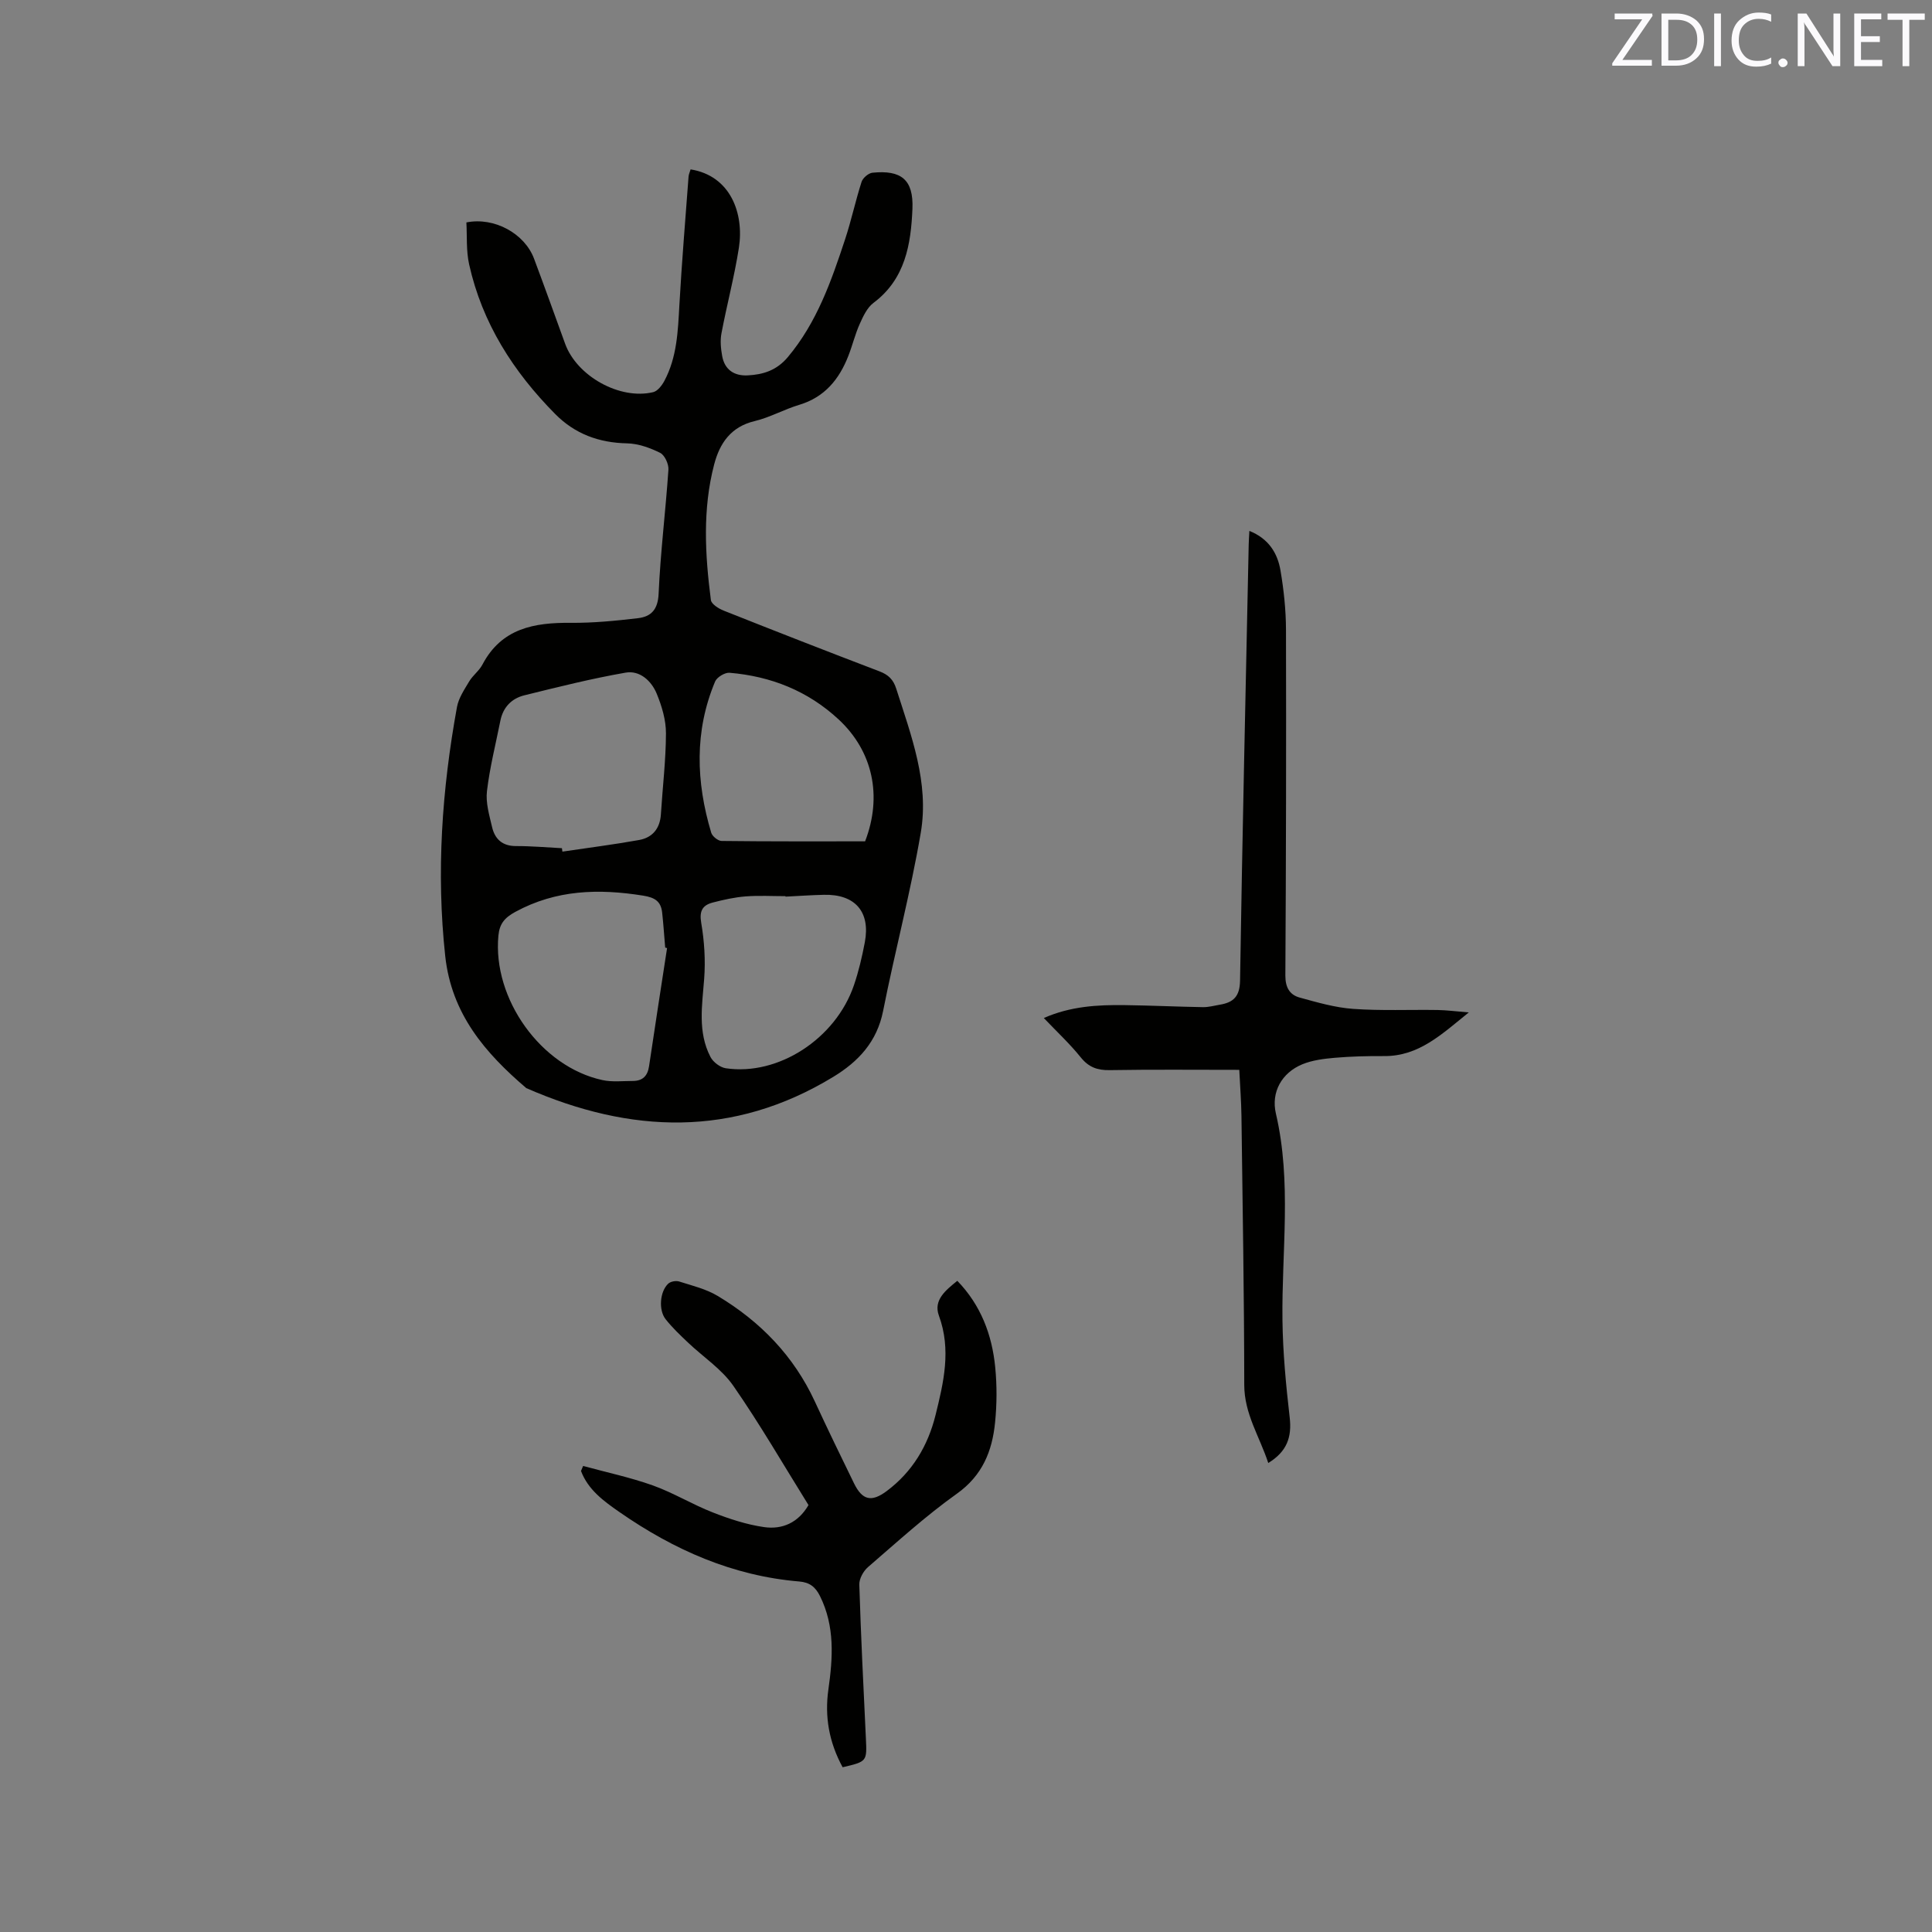 <svg enable-background="new 0 0 400 400" viewBox="0 0 400 400" xmlns="http://www.w3.org/2000/svg"><rect x="0" y="0" width="400" height="400" fill="#808080" stroke="none"/><path d="m142.98 35.07c8.29 1.32 11.1 9.14 10 16.23-.93 5.95-2.49 11.79-3.61 17.71-.29 1.51-.13 3.17.15 4.71.51 2.82 2.47 4.13 5.25 4 3.23-.16 6.01-1.02 8.33-3.77 6.03-7.18 9.01-15.75 11.87-24.41 1.29-3.91 2.15-7.97 3.41-11.89.26-.81 1.42-1.8 2.25-1.89 5.94-.6 8.53 1.41 8.28 7.48-.31 7.32-1.47 14.54-8.07 19.47-1.31.98-2.14 2.79-2.85 4.37-.95 2.12-1.49 4.41-2.34 6.58-1.89 4.85-4.89 8.56-10.16 10.15-3.14.94-6.07 2.61-9.24 3.37-4.92 1.17-7.23 4.57-8.38 8.94-2.44 9.29-1.9 18.72-.69 28.11.11.84 1.6 1.78 2.64 2.19 10.72 4.26 21.47 8.46 32.25 12.57 1.85.7 2.88 1.69 3.49 3.61 3.1 9.71 6.84 19.45 5.08 29.78-2.11 12.39-5.36 24.58-7.8 36.92-1.27 6.38-5.1 10.48-10.33 13.66-20.75 12.62-42 11.76-63.55 2.32-8.54-7.3-15.48-15.36-16.78-27.33-1.88-17.36-.68-34.49 2.43-51.56.34-1.87 1.53-3.63 2.54-5.32.75-1.26 2.07-2.2 2.74-3.49 3.96-7.51 10.71-8.7 18.29-8.63 4.63.04 9.29-.42 13.89-.96 2.74-.32 4.15-1.78 4.29-5.08.38-8.57 1.45-17.11 2.03-25.67.08-1.16-.77-3.01-1.71-3.48-2.11-1.05-4.54-1.92-6.86-1.97-5.83-.12-10.8-1.95-14.88-6.08-8.66-8.75-15.11-18.82-17.81-30.97-.63-2.82-.41-5.84-.57-8.69 5.79-1.16 12.06 2.3 14.01 7.51 2.19 5.85 4.3 11.73 6.43 17.6 2.43 6.71 11.31 11.69 18.24 10.03.91-.22 1.8-1.38 2.3-2.31 2.63-4.92 2.82-10.32 3.12-15.75.5-8.87 1.24-17.73 1.9-26.59.05-.51.29-.99.42-1.47zm-26.64 140.54c.03.24.07.47.1.71 5.3-.79 10.62-1.46 15.9-2.41 2.75-.5 4.3-2.37 4.49-5.3.35-5.59 1.03-11.18 1.05-16.76.01-2.76-.85-5.65-1.92-8.24-1.09-2.65-3.5-4.86-6.42-4.35-7.06 1.23-14.03 2.98-20.99 4.7-2.62.65-4.39 2.46-4.95 5.24-.97 4.86-2.2 9.69-2.78 14.59-.29 2.41.49 5 1.06 7.45.58 2.49 2.14 3.94 4.96 3.93 3.16-.01 6.33.28 9.5.44zm21.77 20.68c-.13-.03-.26-.07-.39-.1-.21-2.42-.36-4.85-.63-7.27-.26-2.3-1.49-3.1-3.94-3.49-9.2-1.47-17.99-1.24-26.45 3.36-2.28 1.24-3.28 2.51-3.51 4.92-1.25 13.06 8.81 27.17 21.54 29.91 2.02.44 4.2.18 6.31.18 2-.01 3.04-1.02 3.34-3.05 1.21-8.16 2.48-16.31 3.73-24.46zm41-22.1c3.62-9.41 1.58-18.67-5.47-25.23-6.37-5.92-14.03-8.95-22.6-9.67-.96-.08-2.6.91-2.98 1.8-4.32 10.3-3.96 20.8-.81 31.31.22.74 1.4 1.7 2.15 1.71 9.94.12 19.88.08 29.71.08zm-16.48 11.45c0-.03 0-.06 0-.1-2.75 0-5.52-.16-8.25.05-2.29.18-4.58.69-6.81 1.27-2.11.55-2.82 1.72-2.39 4.21.65 3.8.9 7.76.61 11.6-.42 5.51-1.37 11.01 1.31 16.17.55 1.06 1.99 2.15 3.16 2.33 10.85 1.62 22.74-6.09 26.53-17.17.99-2.89 1.69-5.9 2.26-8.9 1.2-6.32-2.01-10-8.48-9.84-2.66.06-5.3.25-7.94.38z" fill="#010100"/><path d="m256.58 221.5c-9.27 0-18.06-.09-26.84.06-2.56.04-4.33-.6-5.98-2.64-2.24-2.79-4.89-5.25-7.65-8.15 5.54-2.44 11.14-2.75 16.78-2.67 5.39.07 10.78.33 16.18.42 1.15.02 2.3-.31 3.44-.5 2.84-.46 4.18-1.69 4.23-5.01.47-30.09 1.16-60.18 1.79-90.28.02-.82.08-1.65.14-2.81 3.97 1.58 5.83 4.58 6.44 8.18.69 4.06 1.13 8.21 1.14 12.32.06 23.85.01 47.7-.13 71.55-.01 2.45.88 4 2.98 4.57 3.64 1 7.35 2.08 11.08 2.34 5.8.41 11.65.14 17.48.23 1.89.03 3.77.29 6.44.5-5.65 4.55-10.35 9.09-17.54 9.04-3.39-.02-6.79.06-10.16.35-2.29.2-4.68.49-6.77 1.35-4.26 1.76-6.5 5.76-5.47 10.2 3.31 14.19 1.18 28.49 1.36 42.75.08 6.74.73 13.49 1.5 20.2.46 4.04-.56 7.03-4.44 9.4-1.79-5.48-4.97-10.17-4.97-16.18-.02-18.55-.34-37.09-.58-55.64-.04-3.05-.28-6.1-.45-9.58z" fill="#010100"/><path d="m174.46 365.89c-2.82-5.17-3.75-10.49-2.95-16.11.93-6.57 1.36-13.05-1.72-19.29-.95-1.93-2.16-2.88-4.31-3.06-13.78-1.15-25.96-6.55-37.18-14.34-3.27-2.27-6.54-4.63-8.01-8.54.15-.35.29-.7.44-1.04 4.82 1.32 9.74 2.36 14.43 4.03 4.27 1.53 8.2 3.95 12.43 5.6 3.42 1.34 6.99 2.51 10.6 3.03 3.75.54 7.07-.89 9.2-4.56-5.14-8.25-10.02-16.71-15.57-24.7-2.42-3.48-6.26-5.98-9.4-8.97-1.61-1.53-3.24-3.07-4.61-4.81-1.51-1.92-1.19-5.75.54-7.36.49-.46 1.6-.66 2.26-.45 2.71.86 5.58 1.55 7.98 2.99 8.82 5.29 15.75 12.41 20.12 21.87 2.62 5.67 5.35 11.29 8.09 16.9 1.72 3.53 3.62 3.99 6.78 1.63 5.32-3.97 8.54-9.39 10.11-15.72 1.68-6.78 3.29-13.56.7-20.6-1.18-3.22 1.39-5.25 3.81-7.21 4.87 5.03 7.19 11.16 7.85 17.9.37 3.78.35 7.65-.03 11.42-.59 5.93-2.61 10.99-7.93 14.77-6.46 4.6-12.36 9.99-18.38 15.18-.96.83-1.84 2.42-1.8 3.63.33 10.59.85 21.18 1.36 31.77.23 4.85.27 4.85-4.81 6.04z" fill="#010100"/><g fill="#fbfafc"><path d="m342.2 3.2-6.3 9.2h6.1v1.2h-8.2v-.5l6.2-9.1h-5.7v-1.2h7.8v.4z"/><path d="m344 13.7v-10.9h3.1c1.6 0 3 .5 4.1 1.4 1.1 1 1.6 2.2 1.6 3.9s-.5 3-1.6 4-2.5 1.5-4.2 1.5h-3zm1.4-9.6v8.4h1.6c1.4 0 2.5-.4 3.2-1.1.8-.8 1.2-1.8 1.2-3.2s-.4-2.4-1.2-3.1-1.8-1-3.1-1z"/><path d="m356.3 2.8v10.9h-1.4v-10.9z"/><path d="m366.6 13.2c-.8.4-1.8.6-3 .6-1.6 0-2.8-.5-3.7-1.5s-1.4-2.3-1.4-3.9c0-1.7.5-3.2 1.6-4.2s2.4-1.6 4-1.6c1 0 1.9.1 2.6.4v1.5c-.8-.4-1.6-.6-2.6-.6-1.2 0-2.2.4-3 1.2s-1.1 1.9-1.1 3.3c0 1.3.4 2.3 1.1 3.1s1.6 1.1 2.8 1.1c1.1 0 2-.2 2.8-.7v1.3z"/><path d="m368.2 13c0-.3.1-.5.3-.6.2-.2.4-.3.6-.3.3 0 .5.1.7.3s.3.4.3.6-.1.5-.3.6c-.2.2-.4.3-.7.3s-.5-.1-.6-.3c-.2-.2-.3-.4-.3-.6z"/><path d="m381.1 13.7h-1.7l-5.5-8.4c-.2-.2-.3-.5-.4-.7 0 .2.1.8.1 1.5v7.6h-1.4v-10.9h1.8l5.3 8.3c.3.4.4.6.4.8 0-.3-.1-.8-.1-1.6v-7.5h1.4v10.9z"/><path d="m389.7 13.7h-5.8v-10.9h5.6v1.2h-4.2v3.5h3.9v1.2h-3.9v3.7h4.4z"/><path d="m398.4 4.1h-3.1v9.6h-1.4v-9.6h-3.1v-1.3h7.7v1.3z"/></g></svg>